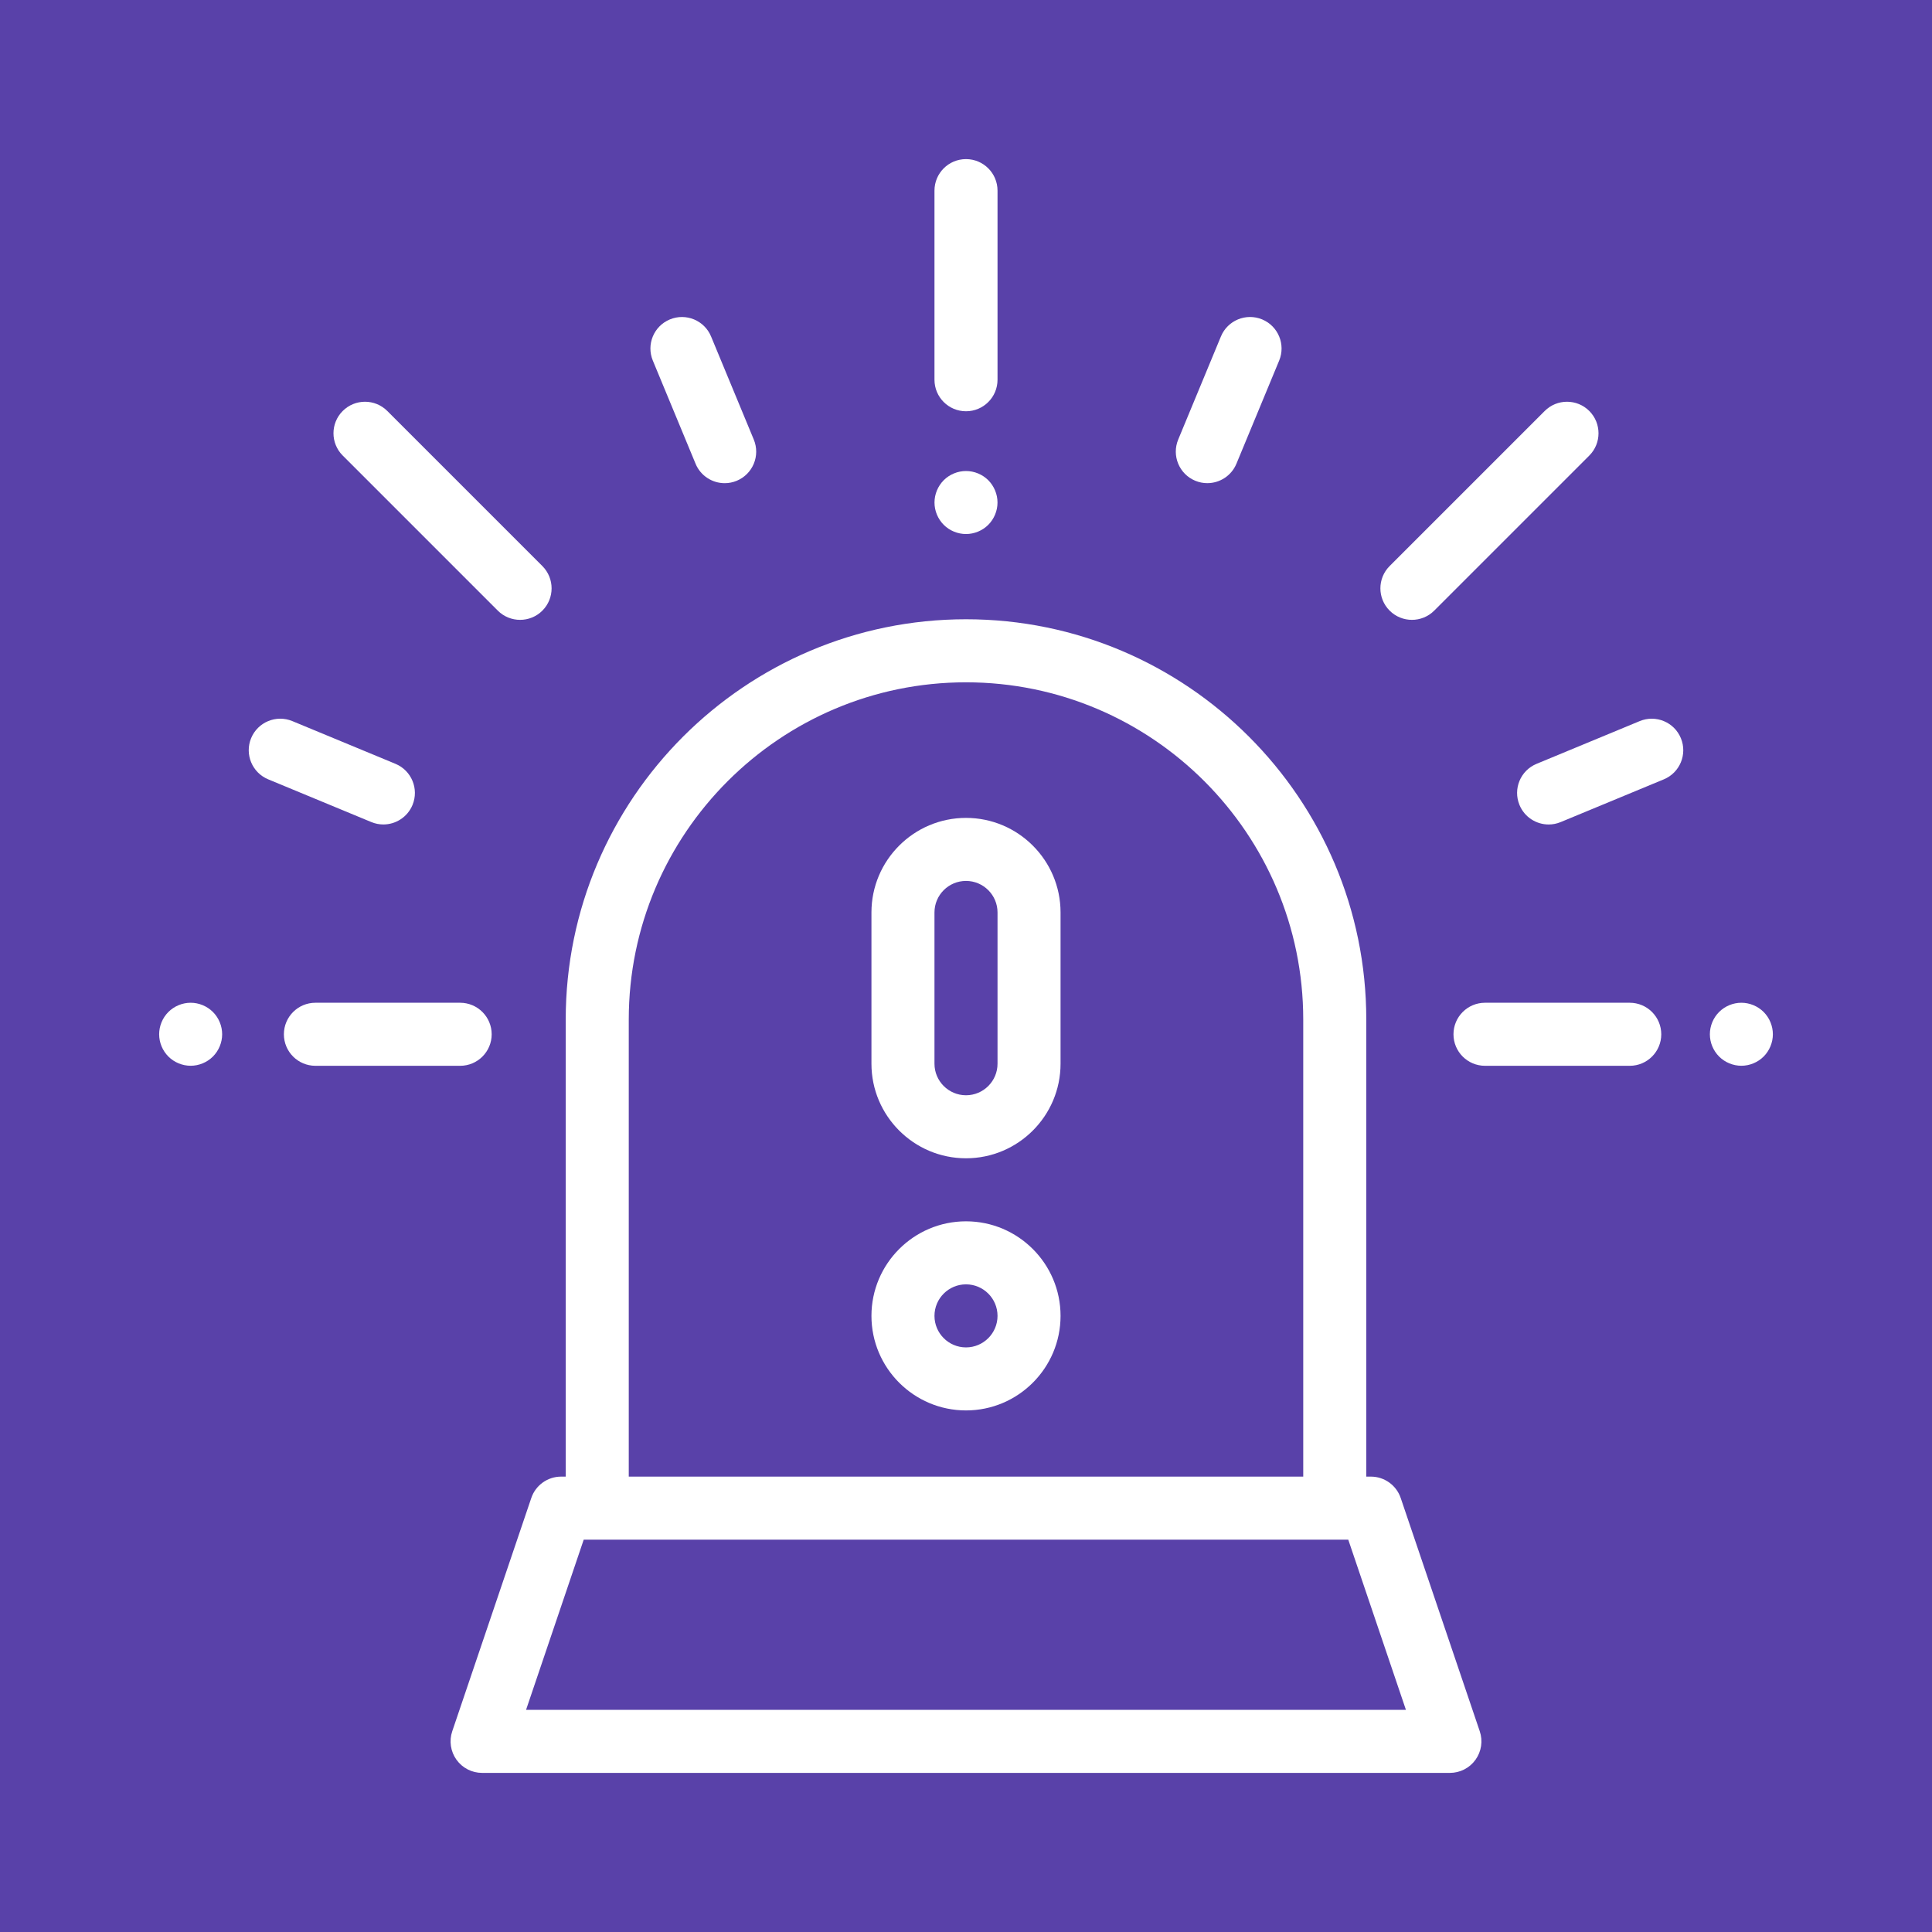 <!-- Generator: Adobe Illustrator 23.0.4, SVG Export Plug-In  -->
<svg version="1.1" xmlns="http://www.w3.org/2000/svg" xmlns:xlink="http://www.w3.org/1999/xlink" x="0px" y="0px" width="85px"
	 height="85px" viewBox="0 0 85 85" style="enable-background:new 0 0 85 85;" xml:space="preserve">
<style type="text/css">
	.st0{fill:#5941A9;}
	.st1{fill:#FFFFFF;}
</style>
<defs>
</defs>
<g>
	<rect class="st0" width="85" height="85"/>
	<g>
		<g>
			<g>
				<path class="st1" d="M65.103,76.168l-3.477-10.261c-0.191-0.563-0.719-0.942-1.313-0.942h-0.202V44.856
					c0-9.711-7.9-17.611-17.611-17.611s-17.611,7.9-17.611,17.611v20.109h-0.202c-0.594,0-1.123,0.379-1.313,0.942l-3.477,10.261
					c-0.144,0.423-0.074,0.89,0.186,1.253C20.344,77.785,20.763,78,21.21,78h42.58c0.447,0,0.867-0.215,1.127-0.579
					C65.177,77.058,65.247,76.592,65.103,76.168z M27.663,44.856c0-8.181,6.656-14.837,14.837-14.837s14.837,6.656,14.837,14.837
					v20.109H27.663V44.856z M23.144,75.227l2.537-7.488h33.637l2.537,7.488H23.144L23.144,75.227z"/>
			</g>
		</g>
		<g>
			<g>
				<path class="st1" d="M42.5,7c-0.766,0-1.387,0.621-1.387,1.387v8.32c0,0.766,0.621,1.387,1.387,1.387
					c0.766,0,1.387-0.621,1.387-1.387v-8.32C43.887,7.621,43.266,7,42.5,7z"/>
			</g>
		</g>
		<g>
			<g>
				<path class="st1" d="M43.48,21.128c-0.258-0.258-0.616-0.405-0.98-0.405s-0.722,0.147-0.98,0.405
					c-0.258,0.259-0.406,0.616-0.406,0.982c0,0.365,0.148,0.721,0.406,0.98c0.258,0.258,0.616,0.405,0.98,0.405
					s0.722-0.147,0.98-0.405c0.258-0.259,0.406-0.616,0.406-0.98C43.887,21.744,43.738,21.388,43.48,21.128z"/>
			</g>
		</g>
		<g>
			<g>
				<path class="st1" d="M20.244,44.117h-6.367c-0.766,0-1.387,0.621-1.387,1.387c0,0.766,0.621,1.387,1.387,1.387h6.368
					c0.766,0,1.387-0.621,1.387-1.387C21.631,44.738,21.009,44.117,20.244,44.117z"/>
			</g>
		</g>
		<g>
			<g>
				<path class="st1" d="M9.368,44.523c-0.258-0.258-0.616-0.406-0.98-0.406s-0.722,0.148-0.98,0.406
					c-0.258,0.258-0.406,0.616-0.406,0.98c0,0.365,0.148,0.722,0.406,0.98c0.258,0.258,0.616,0.406,0.98,0.406
					s0.722-0.148,0.98-0.406c0.258-0.258,0.406-0.616,0.406-0.98C9.774,45.139,9.626,44.781,9.368,44.523z"/>
			</g>
		</g>
		<g>
			<g>
				<path class="st1" d="M33.164,19.34l-1.88-4.537c-0.293-0.708-1.104-1.043-1.812-0.75c-0.708,0.293-1.044,1.104-0.75,1.812
					l1.88,4.537c0.221,0.534,0.738,0.856,1.282,0.856c0.177,0,0.357-0.034,0.53-0.106C33.121,20.859,33.457,20.047,33.164,19.34z"/>
			</g>
		</g>
		<g>
			<g>
				<path class="st1" d="M17.398,33.605l-4.537-1.88c-0.708-0.292-1.519,0.043-1.812,0.75c-0.293,0.708,0.043,1.519,0.75,1.812
					l4.537,1.88c0.174,0.072,0.353,0.106,0.53,0.106c0.544,0,1.06-0.322,1.282-0.856C18.441,34.709,18.105,33.898,17.398,33.605z"/>
			</g>
		</g>
		<g>
			<g>
				<path class="st1" d="M71.702,44.117h-6.368c-0.766,0-1.387,0.621-1.387,1.387c0,0.766,0.621,1.387,1.387,1.387h6.368
					c0.766,0,1.387-0.621,1.387-1.387C73.088,44.738,72.467,44.117,71.702,44.117z"/>
			</g>
		</g>
		<g>
			<g>
				<path class="st1" d="M77.593,44.523c-0.258-0.258-0.616-0.406-0.98-0.406s-0.722,0.148-0.98,0.406
					c-0.258,0.258-0.406,0.616-0.406,0.98c0,0.365,0.148,0.722,0.406,0.98c0.258,0.258,0.616,0.406,0.98,0.406
					s0.722-0.148,0.98-0.406c0.258-0.258,0.406-0.616,0.406-0.98C77.999,45.139,77.851,44.781,77.593,44.523z"/>
			</g>
		</g>
		<g>
			<g>
				<path class="st1" d="M69.922,18.081c-0.542-0.541-1.419-0.541-1.961,0l-6.823,6.823c-0.542,0.542-0.542,1.42,0,1.961
					c0.271,0.271,0.626,0.406,0.981,0.406c0.355,0,0.71-0.135,0.981-0.406l6.823-6.823C70.463,19.501,70.463,18.623,69.922,18.081z"
					/>
			</g>
		</g>
		<g>
			<g>
				<path class="st1" d="M23.862,24.904l-6.823-6.823c-0.542-0.541-1.419-0.541-1.961,0c-0.542,0.542-0.542,1.42,0,1.961
					l6.823,6.823c0.271,0.271,0.626,0.406,0.981,0.406c0.355,0,0.71-0.135,0.981-0.406C24.403,26.324,24.403,25.446,23.862,24.904z"
					/>
			</g>
		</g>
		<g>
			<g>
				<path class="st1" d="M55.528,14.052c-0.708-0.292-1.519,0.043-1.812,0.75l-1.88,4.537c-0.293,0.708,0.043,1.519,0.75,1.812
					c0.174,0.072,0.353,0.106,0.53,0.106c0.544,0,1.06-0.322,1.282-0.856l1.88-4.537C56.571,15.156,56.235,14.345,55.528,14.052z"/>
			</g>
		</g>
		<g>
			<g>
				<path class="st1" d="M73.951,32.476c-0.293-0.708-1.104-1.043-1.812-0.75l-4.537,1.88c-0.708,0.293-1.044,1.104-0.75,1.812
					c0.221,0.534,0.738,0.856,1.282,0.856c0.177,0,0.357-0.034,0.53-0.106l4.537-1.88C73.909,33.995,74.244,33.183,73.951,32.476z"
					/>
			</g>
		</g>
		<g>
			<g>
				<path class="st1" d="M42.5,35.984c-2.294,0-4.16,1.866-4.16,4.16V46.8c0,2.294,1.866,4.16,4.16,4.16s4.16-1.866,4.16-4.16
					v-6.656C46.66,37.85,44.794,35.984,42.5,35.984z M43.887,46.8c0,0.765-0.622,1.387-1.387,1.387s-1.387-0.622-1.387-1.387v-6.656
					c0-0.765,0.622-1.387,1.387-1.387s1.387,0.622,1.387,1.387V46.8z"/>
			</g>
		</g>
		<g>
			<g>
				<path class="st1" d="M42.5,53.733c-2.294,0-4.16,1.866-4.16,4.16c0,2.294,1.866,4.16,4.16,4.16s4.16-1.866,4.16-4.16
					C46.66,55.599,44.794,53.733,42.5,53.733z M42.5,59.28c-0.765,0-1.387-0.622-1.387-1.387c0-0.765,0.622-1.387,1.387-1.387
					s1.387,0.622,1.387,1.387C43.887,58.658,43.265,59.28,42.5,59.28z"/>
			</g>
		</g>
	</g>
</g>
</svg>